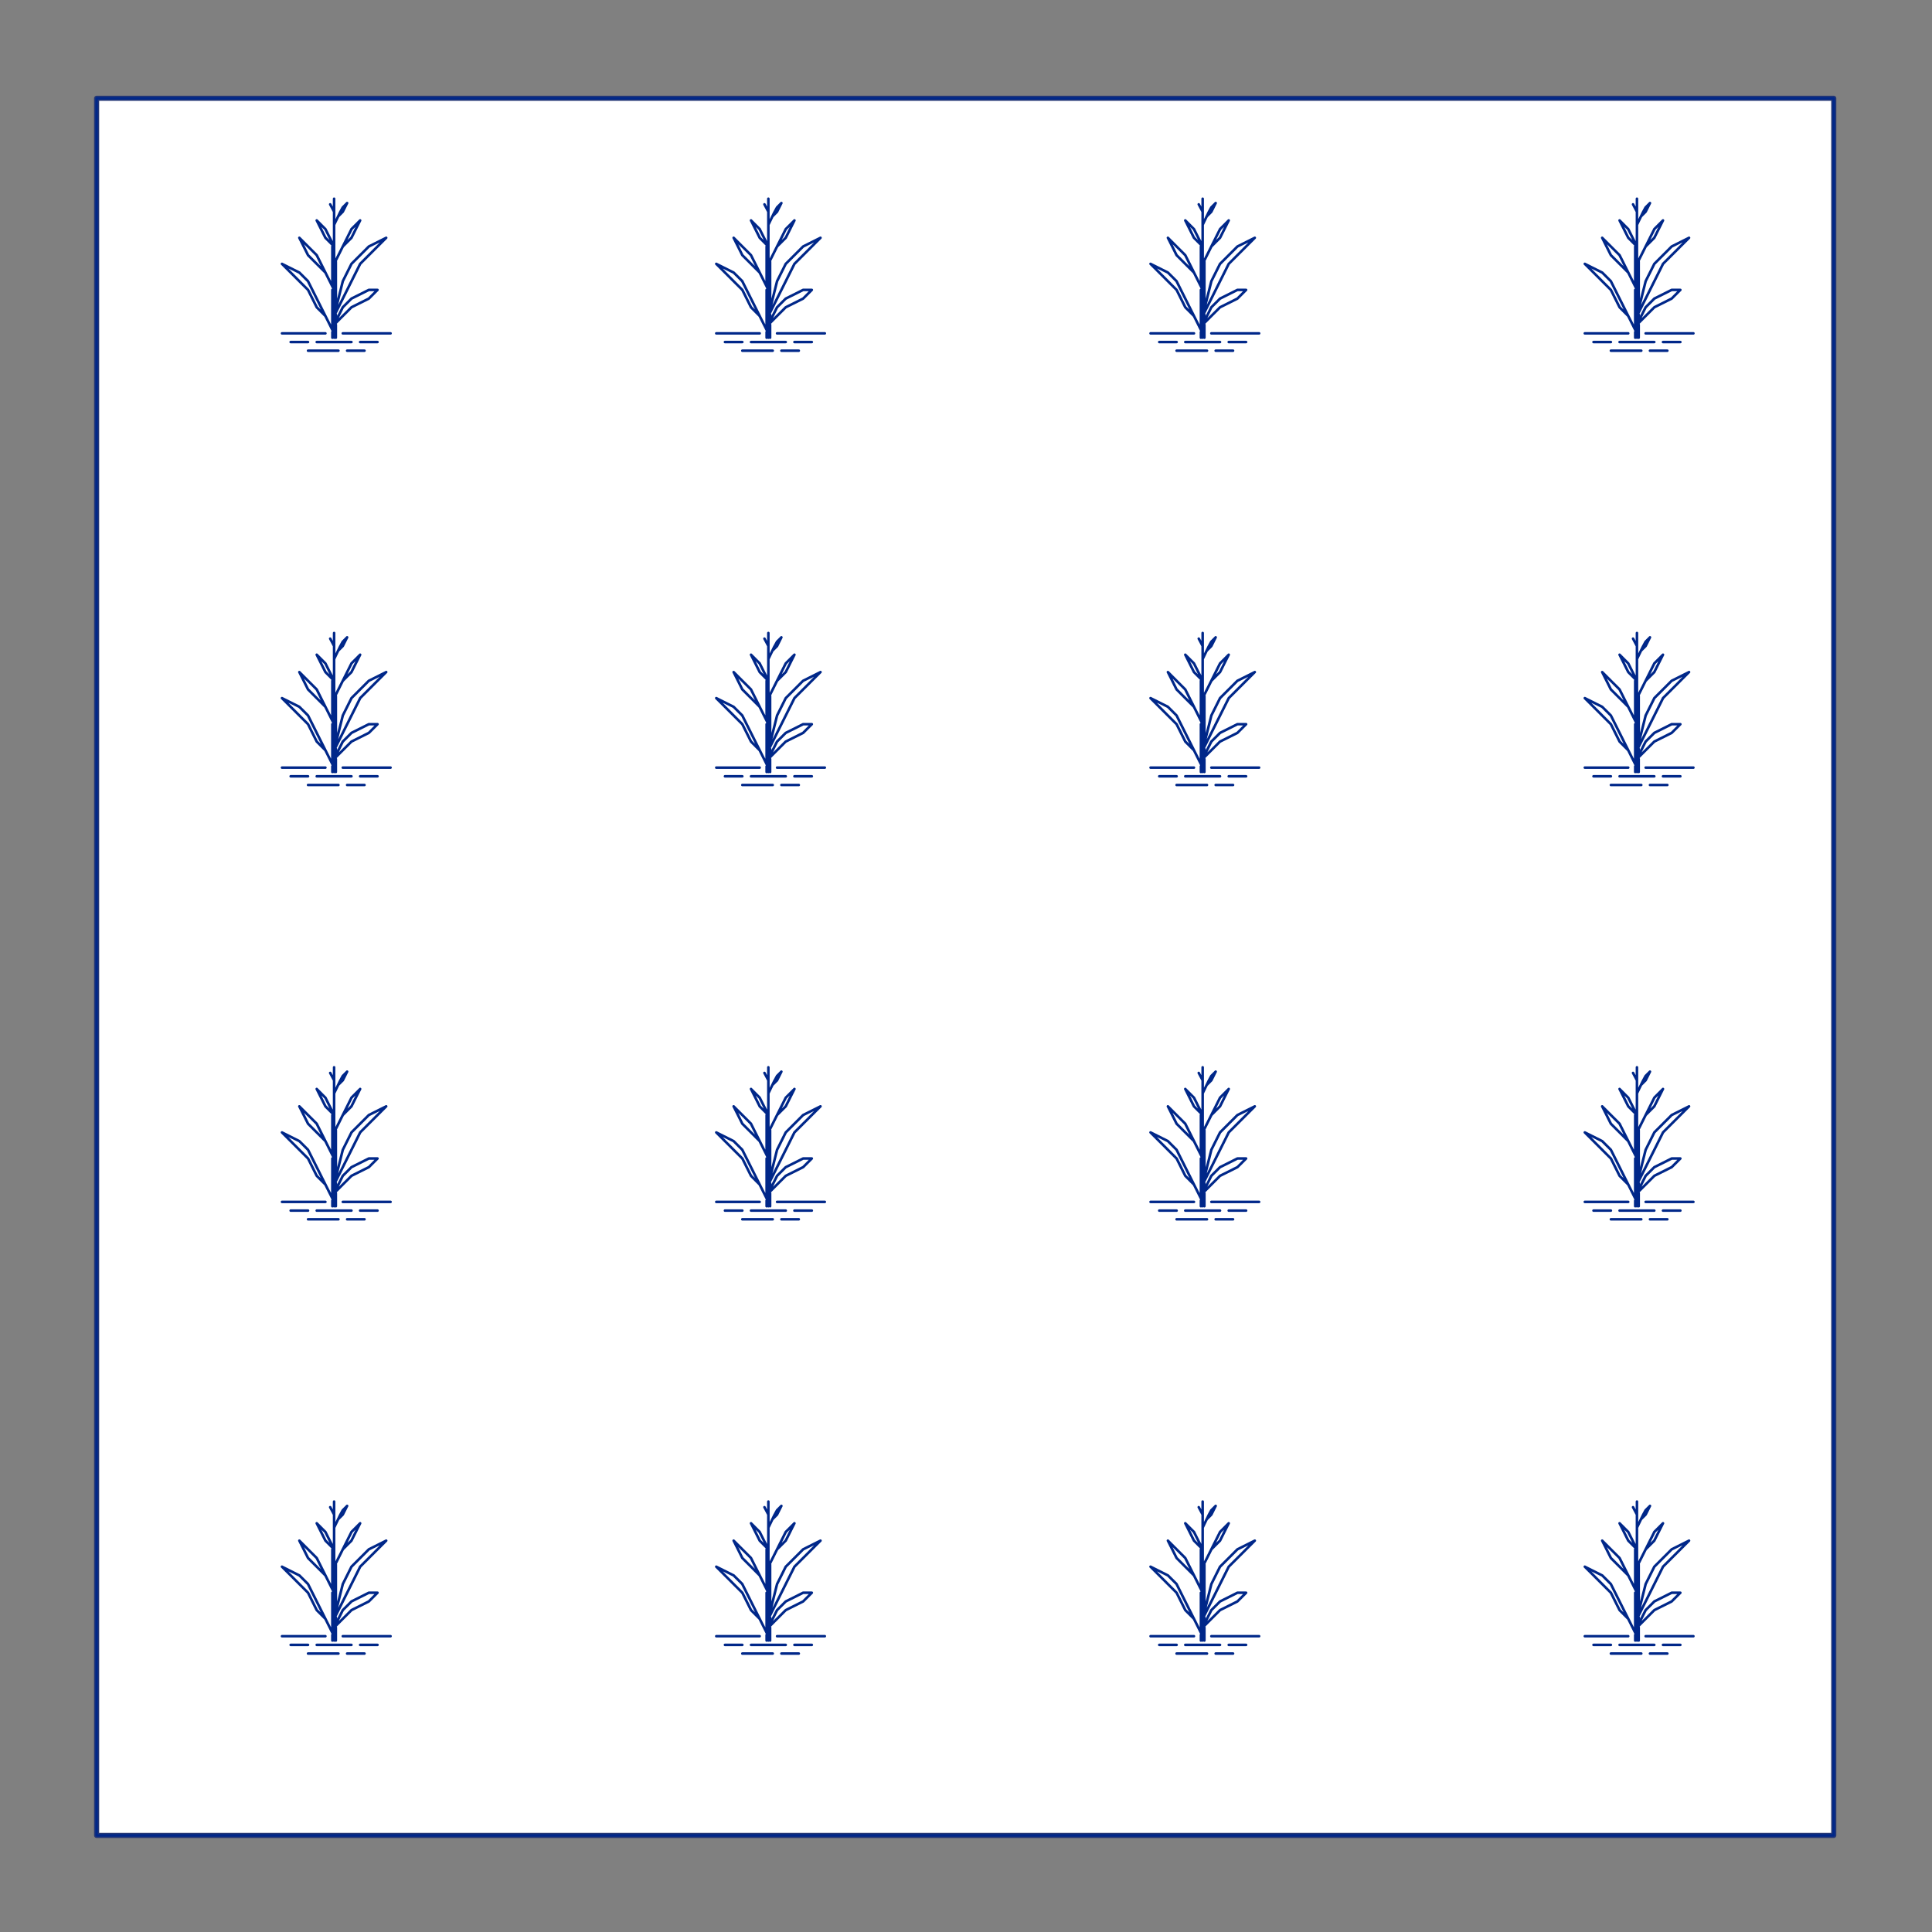 <?xml version="1.0" encoding="UTF-8"?>
<svg xmlns="http://www.w3.org/2000/svg" viewBox="0 0 566.93 566.93">
  <rect x="0" y="0" width="566.93" height="566.93" fill="#808080" stroke="none"/>
  <defs>
    <style>
      .cls-1 {
        fill: none;
        stroke: #002789;
        stroke-width: .75px;
      }

      .cls-1, .cls-2 {
        stroke-linecap: round;
        stroke-linejoin: round;
      }

      .cls-2 {
        fill: #fff;
        stroke: #243775;
        stroke-width: 1.5px;
      }
    </style>
  </defs>
  <g id="Blocks_Outline" data-name="Blocks$Outline">
    <g id="POLYLINE">
      <rect class="cls-2" x="28.35" y="28.84" width="509.75" height="509.75"/>
    </g>
  </g>
  <g id="Blocks_Inner" data-name="Blocks$Inner">
    <g id="HATCH">
      <rect class="cls-1" x="28.35" y="28.84" width="509.75" height="509.75"/>
      <path class="cls-1" d="M87.84,462.29l-5.1-2.55M215.28,462.29l-5.1-2.55M342.72,462.29l-5.1-2.55M87.84,334.85l-5.1-2.55M470.15,462.29l-5.1-2.55M215.28,334.85l-5.1-2.55M342.72,334.85l-5.1-2.55M87.84,207.41l-5.1-2.55M470.15,334.85l-5.1-2.55M215.28,207.41l-5.1-2.55M342.72,207.41l-5.1-2.55M87.84,79.98l-5.1-2.55M470.15,207.41l-5.1-2.55M215.28,79.98l-5.1-2.55M342.72,79.98l-5.1-2.55M470.15,79.98l-5.1-2.55M98.04,467.38l-5.1-10.19M98.04,339.95l-5.1-10.19M225.47,467.38l-5.1-10.19M98.04,212.51l-5.1-10.19M225.47,339.95l-5.1-10.19M98.04,85.07l-5.1-10.19M352.91,467.38l-5.1-10.19M225.47,212.51l-5.1-10.19M352.91,339.95l-5.1-10.19M225.47,85.07l-5.1-10.19M480.35,467.38l-5.1-10.19M352.91,212.51l-5.1-10.19M480.35,339.95l-5.1-10.19M352.91,85.07l-5.1-10.19M480.35,212.51l-5.1-10.19M480.35,85.07l-5.1-10.19M95.49,452.09l-2.55-5.1M95.49,324.65l-2.55-5.1M222.93,452.09l-2.55-5.1M95.49,197.22l-2.55-5.1M222.93,324.65l-2.55-5.1M95.49,69.78l-2.55-5.1M350.36,452.09l-2.55-5.1M222.93,197.22l-2.55-5.1M350.36,324.65l-2.55-5.1M222.93,69.78l-2.55-5.1M477.8,452.09l-2.55-5.1M350.36,197.22l-2.55-5.1M477.8,324.65l-2.55-5.1M350.36,69.78l-2.55-5.1M477.8,197.22l-2.55-5.1M477.8,69.78l-2.55-5.1M98.04,454.64l-2.55-5.1M98.04,327.2l-2.55-5.1M225.47,454.64l-2.55-5.1M98.04,199.77l-2.55-5.1M225.47,327.2l-2.55-5.1M98.04,72.33l-2.55-5.1M352.91,454.64l-2.55-5.1M225.47,199.77l-2.55-5.1M352.91,327.2l-2.55-5.1M225.47,72.33l-2.55-5.1M480.35,454.64l-2.55-5.1M352.91,199.77l-2.55-5.1M480.35,327.2l-2.55-5.1M352.91,72.33l-2.55-5.1M480.35,199.77l-2.55-5.1M480.35,72.33l-2.55-5.1M90.39,457.19l-2.55-5.1M90.39,329.75l-2.55-5.1M217.83,457.19l-2.55-5.1M90.39,202.32l-2.55-5.1M217.83,329.75l-2.55-5.1M90.39,74.88l-2.55-5.1M345.26,457.19l-2.55-5.1M217.83,202.32l-2.55-5.1M345.26,329.75l-2.55-5.1M217.83,74.88l-2.55-5.1M472.7,457.19l-2.55-5.1M345.26,202.32l-2.55-5.1M472.7,329.75l-2.55-5.1M345.26,74.88l-2.55-5.1M472.7,202.32l-2.55-5.1M472.7,74.88l-2.55-5.1M92.94,472.48l-2.55-5.1M92.94,345.04l-2.55-5.1M220.38,472.48l-2.55-5.1M92.94,217.61l-2.55-5.1M220.38,345.04l-2.55-5.1M92.94,90.17l-2.55-5.1M347.81,472.48l-2.55-5.1M220.38,217.61l-2.55-5.1M347.81,345.04l-2.55-5.1M220.38,90.17l-2.55-5.1M475.25,472.48l-2.55-5.1M347.81,217.61l-2.55-5.1M475.25,345.04l-2.55-5.1M347.81,90.17l-2.55-5.1M475.25,217.61l-2.55-5.1M475.25,90.17l-2.55-5.1M98.04,444.44l-1.15-2.17M98.04,317.01l-1.15-2.17M225.47,444.44l-1.15-2.17M98.04,189.57l-1.15-2.17M225.47,317.01l-1.15-2.17M98.04,62.13l-1.15-2.17M352.91,444.44l-1.15-2.17M225.47,189.57l-1.15-2.17M352.91,317.01l-1.15-2.17M225.47,62.13l-1.15-2.17M480.35,444.44l-1.15-2.17M352.91,189.57l-1.15-2.17M480.35,317.01l-1.15-2.17M352.91,62.13l-1.15-2.17M480.35,189.57l-1.15-2.17M480.35,62.13l-1.15-2.17M98.04,480.13l-7.65-15.29M98.04,352.69l-7.65-15.29M225.47,480.13l-7.65-15.29M98.04,225.25l-7.65-15.29M225.47,352.69l-7.65-15.29M98.04,97.82l-7.65-15.29M352.91,480.13l-7.65-15.29M225.47,225.25l-7.65-15.29M352.91,352.69l-7.65-15.29M225.47,97.82l-7.65-15.29M480.35,480.13l-7.65-15.29M352.91,225.25l-7.65-15.29M480.35,352.69l-7.65-15.29M352.91,97.82l-7.65-15.29M480.35,225.25l-7.65-15.29M480.35,97.82l-7.65-15.29M98.04,92.72l2.55-10.19M98.04,220.16l2.55-10.19M98.04,347.59l2.55-10.19M98.04,475.03l2.55-10.19M225.47,92.72l2.55-10.19M225.47,220.16l2.55-10.19M225.47,347.59l2.55-10.19M225.47,475.03l2.55-10.19M352.91,92.72l2.55-10.19M352.91,220.16l2.55-10.19M352.91,347.59l2.55-10.19M352.91,475.03l2.55-10.19M480.35,92.72l2.55-10.19M480.35,220.16l2.55-10.19M480.35,347.59l2.55-10.19M480.35,475.03l2.55-10.19M98.04,77.43l5.1-10.19M98.04,204.86l5.1-10.19M98.04,332.3l5.1-10.19M225.47,77.43l5.1-10.19M98.04,459.74l5.1-10.19M225.47,204.86l5.1-10.19M225.47,332.3l5.1-10.19M352.91,77.43l5.1-10.19M225.47,459.74l5.1-10.19M352.91,204.86l5.1-10.19M352.91,332.3l5.1-10.19M480.35,77.43l5.1-10.19M352.91,459.74l5.1-10.19M480.35,204.86l5.1-10.19M480.35,332.3l5.1-10.19M480.35,459.74l5.1-10.19M103.13,69.78l2.55-5.1M103.13,197.22l2.55-5.1M103.13,324.65l2.55-5.1M230.57,69.78l2.55-5.1M103.13,452.09l2.55-5.1M230.57,197.22l2.55-5.1M230.57,324.65l2.55-5.1M358.01,69.78l2.55-5.1M230.57,452.09l2.55-5.1M358.01,197.22l2.55-5.1M358.01,324.65l2.55-5.1M485.44,69.78l2.55-5.1M358.01,452.09l2.55-5.1M485.44,197.22l2.55-5.1M485.44,324.65l2.55-5.1M485.44,452.09l2.55-5.1M98.04,92.72l7.65-15.29M98.04,220.16l7.65-15.29M98.04,347.59l7.65-15.29M225.47,92.72l7.65-15.29M98.04,475.03l7.65-15.29M225.47,220.16l7.65-15.29M225.47,347.59l7.65-15.29M352.91,92.72l7.65-15.29M225.47,475.03l7.65-15.29M352.91,220.16l7.65-15.29M352.91,347.59l7.65-15.29M480.35,92.72l7.65-15.29M352.91,475.03l7.65-15.29M480.35,220.16l7.65-15.29M480.35,347.59l7.65-15.29M480.35,475.03l7.65-15.29M100.59,82.52l2.55-5.1M100.59,209.96l2.55-5.1M100.59,337.4l2.55-5.1M228.02,82.52l2.55-5.1M100.59,464.83l2.55-5.1M228.02,209.96l2.55-5.1M228.02,337.4l2.55-5.1M355.46,82.52l2.55-5.1M228.02,464.83l2.55-5.1M355.46,209.96l2.55-5.1M355.46,337.4l2.55-5.1M482.9,82.52l2.55-5.1M355.46,464.83l2.55-5.1M482.9,209.96l2.55-5.1M482.9,337.4l2.55-5.1M482.9,464.83l2.55-5.1M100.59,62.13l1.27-2.55M100.59,189.57l1.27-2.55M100.59,317.01l1.27-2.55M228.02,62.13l1.27-2.55M100.59,444.44l1.27-2.55M228.02,189.57l1.27-2.55M228.02,317.01l1.27-2.55M355.46,62.13l1.27-2.55M228.02,444.44l1.27-2.55M355.46,189.57l1.27-2.55M355.46,317.01l1.27-2.55M482.9,62.13l1.27-2.55M355.46,444.44l1.27-2.55M482.9,189.57l1.27-2.55M482.9,317.01l1.27-2.55M482.9,444.44l1.27-2.55M98.04,95.27l2.55-5.1M98.04,222.7l2.55-5.1M98.04,350.14l2.55-5.1M225.47,95.27l2.55-5.1M98.04,477.58l2.55-5.1M225.47,222.7l2.55-5.1M225.47,350.14l2.55-5.1M352.91,95.27l2.55-5.1M225.47,477.58l2.55-5.1M352.91,222.7l2.55-5.1M352.91,350.14l2.55-5.1M480.35,95.27l2.55-5.1M352.91,477.58l2.55-5.1M480.35,222.7l2.55-5.1M480.35,350.14l2.55-5.1M480.35,477.58l2.55-5.1M98.04,65.96l1.78-3.7M98.04,193.39l1.78-3.7M98.04,320.83l1.78-3.7M225.47,65.96l1.78-3.7M98.04,448.27l1.78-3.7M225.47,193.39l1.78-3.7M225.47,320.83l1.78-3.7M352.91,65.96l1.78-3.7M225.47,448.27l1.78-3.7M352.91,193.39l1.78-3.7M352.91,320.83l1.78-3.7M480.35,65.96l1.78-3.7M352.91,448.27l1.78-3.7M480.35,193.39l1.78-3.7M480.35,320.83l1.78-3.7M480.35,448.27l1.78-3.7M99.82,62.26l.76-1.4M99.82,189.7l.76-1.4M227.26,62.26l.76-1.4M99.82,317.14l.76-1.4M227.26,189.7l.76-1.4M99.82,444.57l.76-1.4M354.69,62.26l.76-1.4M227.26,317.14l.76-1.4M354.69,189.7l.76-1.4M227.26,444.57l.76-1.4M482.13,62.26l.76-1.4M354.69,317.14l.76-1.4M482.13,189.7l.76-1.4M354.69,444.57l.76-1.4M482.13,317.14l.76-1.4M482.13,444.57l.76-1.4M103.13,90.17l5.1-2.55M230.57,90.17l5.1-2.55M103.13,217.61l5.1-2.55M358.01,90.17l5.1-2.55M230.57,217.61l5.1-2.55M485.44,90.17l5.1-2.55M103.13,345.04l5.1-2.55M358.01,217.61l5.1-2.55M230.57,345.04l5.1-2.55M485.44,217.61l5.1-2.55M103.13,472.48l5.1-2.55M358.01,345.04l5.1-2.55M230.57,472.48l5.1-2.55M485.44,345.04l5.1-2.55M358.01,472.48l5.1-2.55M485.44,472.48l5.1-2.55M103.13,87.62l5.1-2.55M230.57,87.62l5.1-2.55M103.13,215.06l5.1-2.55M358.01,87.62l5.1-2.55M230.57,215.06l5.1-2.55M485.44,87.62l5.1-2.55M103.13,342.5l5.1-2.55M358.01,215.06l5.1-2.55M230.57,342.5l5.1-2.55M485.44,215.06l5.1-2.55M103.13,469.93l5.1-2.55M358.01,342.5l5.1-2.55M230.57,469.93l5.1-2.55M485.44,342.5l5.1-2.55M358.01,469.93l5.1-2.55M485.44,469.93l5.1-2.55M108.23,72.33l5.1-2.55M235.67,72.33l5.1-2.55M108.23,199.77l5.1-2.55M363.11,72.33l5.1-2.55M235.67,199.77l5.1-2.55M490.54,72.33l5.1-2.55M108.23,327.2l5.1-2.55M363.11,199.77l5.1-2.55M235.67,327.2l5.1-2.55M490.54,199.77l5.1-2.55M108.23,454.64l5.1-2.55M363.11,327.2l5.1-2.55M235.67,454.64l5.1-2.55M490.54,327.2l5.1-2.55M363.11,454.64l5.1-2.55M490.54,454.64l5.1-2.55M92.94,457.19l-5.1-5.1M220.38,457.19l-5.1-5.1M92.94,329.75l-5.1-5.1M347.81,457.19l-5.1-5.1M220.38,329.75l-5.1-5.1M92.94,202.32l-5.1-5.1M475.25,457.19l-5.1-5.1M347.81,329.75l-5.1-5.1M220.38,202.32l-5.1-5.1M92.94,74.88l-5.1-5.1M475.25,329.75l-5.1-5.1M347.81,202.32l-5.1-5.1M220.38,74.88l-5.1-5.1M475.25,202.32l-5.1-5.1M347.81,74.88l-5.1-5.1M475.25,74.88l-5.1-5.1M95.49,462.29l-5.1-5.1M222.93,462.29l-5.1-5.1M95.49,334.85l-5.1-5.1M350.36,462.29l-5.1-5.1M222.93,334.85l-5.1-5.1M95.49,207.41l-5.1-5.1M477.8,462.29l-5.1-5.1M350.36,334.85l-5.1-5.1M222.93,207.41l-5.1-5.1M95.49,79.98l-5.1-5.1M477.8,334.85l-5.1-5.1M350.36,207.41l-5.1-5.1M222.93,79.98l-5.1-5.1M477.8,207.41l-5.1-5.1M350.36,79.98l-5.1-5.1M477.8,79.98l-5.1-5.1M90.39,467.38l-7.65-7.65M217.83,467.38l-7.65-7.65M90.39,339.95l-7.65-7.65M345.26,467.38l-7.65-7.65M217.83,339.95l-7.65-7.65M90.39,212.51l-7.65-7.65M472.7,467.38l-7.65-7.65M345.26,339.95l-7.65-7.65M217.83,212.51l-7.65-7.65M90.39,85.07l-7.65-7.65M472.7,339.95l-7.65-7.65M345.26,212.51l-7.65-7.65M217.83,85.07l-7.65-7.65M472.7,212.51l-7.65-7.65M345.26,85.07l-7.65-7.65M472.7,85.07l-7.65-7.65M95.49,449.54l-2.55-2.55M222.93,449.54l-2.55-2.55M95.49,322.11l-2.55-2.55M350.36,449.54l-2.55-2.55M222.93,322.11l-2.55-2.55M95.49,194.67l-2.55-2.55M477.8,449.54l-2.55-2.55M350.36,322.11l-2.55-2.55M222.93,194.67l-2.55-2.55M95.49,67.23l-2.55-2.55M477.8,322.11l-2.55-2.55M350.36,194.67l-2.55-2.55M222.93,67.23l-2.55-2.55M477.8,194.67l-2.55-2.55M350.36,67.23l-2.55-2.55M477.8,67.23l-2.55-2.55M95.49,475.03l-2.55-2.55M222.93,475.03l-2.55-2.55M95.49,347.59l-2.55-2.55M350.36,475.03l-2.55-2.55M222.93,347.59l-2.55-2.55M95.49,220.16l-2.55-2.55M477.8,475.03l-2.55-2.55M350.36,347.59l-2.55-2.55M222.93,220.16l-2.55-2.55M95.49,92.72l-2.55-2.55M477.8,347.59l-2.55-2.55M350.36,220.16l-2.55-2.55M222.93,92.72l-2.55-2.55M477.8,220.16l-2.55-2.55M350.36,92.72l-2.55-2.55M477.8,92.72l-2.55-2.55M90.39,464.83l-2.55-2.55M217.83,464.83l-2.55-2.55M90.39,337.4l-2.55-2.55M345.26,464.83l-2.55-2.55M217.83,337.4l-2.55-2.55M90.39,209.96l-2.55-2.55M472.7,464.83l-2.55-2.55M345.26,337.4l-2.55-2.55M217.83,209.96l-2.55-2.55M90.39,82.52l-2.55-2.55M472.7,337.4l-2.55-2.55M345.26,209.96l-2.55-2.55M217.83,82.52l-2.55-2.55M472.7,209.96l-2.55-2.55M345.26,82.52l-2.55-2.55M472.7,82.52l-2.55-2.55M98.04,454.64l-2.55-2.55M225.47,454.64l-2.55-2.55M98.04,327.2l-2.55-2.55M352.91,454.64l-2.55-2.55M225.47,327.2l-2.55-2.55M98.04,199.77l-2.55-2.55M480.35,454.64l-2.55-2.55M352.91,327.2l-2.55-2.55M225.47,199.77l-2.55-2.55M98.04,72.33l-2.55-2.55M480.35,327.2l-2.55-2.55M352.91,199.77l-2.55-2.55M225.47,72.33l-2.55-2.55M480.35,199.77l-2.55-2.55M352.91,72.33l-2.55-2.55M480.35,72.33l-2.55-2.55M98.04,95.27l5.1-5.1M98.04,222.7l5.1-5.1M225.47,95.27l5.1-5.1M98.04,350.14l5.1-5.1M225.47,222.7l5.1-5.1M352.91,95.27l5.1-5.1M98.04,477.58l5.1-5.1M225.47,350.14l5.1-5.1M352.91,222.7l5.1-5.1M480.35,95.27l5.1-5.1M225.47,477.58l5.1-5.1M352.91,350.14l5.1-5.1M480.35,222.7l5.1-5.1M352.91,477.58l5.1-5.1M480.35,350.14l5.1-5.1M480.35,477.58l5.1-5.1M100.59,90.17l2.55-2.55M100.59,217.61l2.55-2.55M228.02,90.17l2.55-2.55M100.59,345.04l2.55-2.55M228.02,217.61l2.55-2.55M355.46,90.17l2.55-2.55M100.59,472.48l2.55-2.55M228.02,345.04l2.55-2.55M355.46,217.61l2.55-2.55M482.9,90.17l2.55-2.55M228.02,472.48l2.55-2.55M355.46,345.04l2.55-2.55M482.9,217.61l2.55-2.55M355.46,472.48l2.55-2.55M482.9,345.04l2.55-2.55M482.9,472.48l2.55-2.55M108.23,87.62l2.55-2.55M108.23,215.06l2.55-2.55M235.67,87.62l2.55-2.55M108.23,342.5l2.55-2.55M235.67,215.06l2.55-2.55M363.11,87.62l2.55-2.55M108.23,469.93l2.55-2.55M235.67,342.5l2.55-2.55M363.11,215.06l2.55-2.55M490.54,87.62l2.55-2.55M235.67,469.93l2.55-2.55M363.11,342.5l2.55-2.55M490.54,215.06l2.55-2.55M363.11,469.93l2.55-2.55M490.54,342.5l2.55-2.55M490.54,469.93l2.55-2.55M100.59,72.33l2.55-2.55M100.59,199.77l2.55-2.55M228.02,72.33l2.55-2.55M100.59,327.2l2.55-2.55M228.02,199.77l2.55-2.55M355.46,72.33l2.55-2.55M100.59,454.64l2.55-2.55M228.02,327.2l2.55-2.55M355.46,199.77l2.55-2.55M482.9,72.33l2.55-2.55M228.02,454.64l2.55-2.55M355.46,327.2l2.55-2.55M482.9,199.77l2.55-2.55M355.46,454.64l2.55-2.55M482.9,327.2l2.55-2.55M482.9,454.64l2.55-2.55M103.13,67.23l2.55-2.55M103.13,194.67l2.55-2.55M230.57,67.23l2.55-2.55M103.13,322.11l2.55-2.55M230.57,194.67l2.55-2.55M358.01,67.23l2.55-2.55M103.13,449.54l2.55-2.55M230.57,322.11l2.55-2.55M358.01,194.67l2.55-2.55M485.44,67.23l2.55-2.55M230.57,449.54l2.55-2.55M358.01,322.11l2.55-2.55M485.44,194.67l2.55-2.55M358.01,449.54l2.55-2.55M485.44,322.11l2.55-2.55M485.44,449.54l2.55-2.55M99.31,63.41l1.15-1.15M99.31,190.85l1.15-1.15M226.75,63.41l1.15-1.15M99.31,318.28l1.15-1.15M226.75,190.85l1.15-1.15M354.19,63.41l1.15-1.15M99.31,445.72l1.15-1.15M226.75,318.28l1.15-1.15M354.19,190.85l1.15-1.15M481.62,63.41l1.15-1.15M226.75,445.72l1.15-1.15M354.19,318.28l1.15-1.15M481.62,190.85l1.15-1.15M354.19,445.72l1.15-1.15M481.62,318.28l1.15-1.15M481.62,445.72l1.15-1.15M100.46,62.26l.13-.13M100.46,189.7l.13-.13M227.9,62.26l.13-.13M100.46,317.14l.13-.13M227.9,189.7l.13-.13M355.33,62.26l.13-.13M100.46,444.57l.13-.13M227.9,317.14l.13-.13M355.33,189.7l.13-.13M482.77,62.26l.13-.13M227.9,444.57l.13-.13M355.33,317.14l.13-.13M482.77,189.7l.13-.13M355.33,444.57l.13-.13M482.77,317.14l.13-.13M482.77,444.57l.13-.13M100.59,60.86l1.27-1.27M100.59,188.3l1.27-1.27M228.02,60.86l1.27-1.27M100.59,315.73l1.27-1.27M228.02,188.3l1.27-1.27M355.46,60.86l1.27-1.27M100.59,443.17l1.27-1.27M228.02,315.73l1.27-1.27M355.46,188.3l1.27-1.27M482.9,60.86l1.27-1.27M228.02,443.17l1.27-1.27M355.46,315.73l1.27-1.27M482.9,188.3l1.27-1.27M355.46,443.17l1.27-1.27M482.9,315.73l1.27-1.27M482.9,443.17l1.27-1.27M105.68,77.43l7.65-7.65M105.68,204.86l7.65-7.65M233.12,77.43l7.65-7.65M105.68,332.3l7.65-7.65M233.12,204.86l7.65-7.65M360.56,77.43l7.65-7.65M105.68,459.74l7.65-7.65M233.12,332.3l7.65-7.65M360.56,204.86l7.65-7.65M487.99,77.43l7.65-7.65M233.12,459.74l7.65-7.65M360.56,332.3l7.65-7.65M487.99,204.86l7.65-7.65M360.56,459.74l7.65-7.65M487.99,332.3l7.65-7.65M487.99,459.74l7.65-7.65M103.13,77.43l5.1-5.1M103.13,204.86l5.1-5.1M230.57,77.43l5.1-5.1M103.13,332.3l5.1-5.1M230.57,204.86l5.1-5.1M358.01,77.43l5.1-5.1M103.13,459.74l5.1-5.1M230.57,332.3l5.1-5.1M358.01,204.86l5.1-5.1M485.44,77.43l5.1-5.1M230.57,459.74l5.1-5.1M358.01,332.3l5.1-5.1M485.44,204.86l5.1-5.1M358.01,459.74l5.1-5.1M485.44,332.3l5.1-5.1M485.44,459.74l5.1-5.1M98.55,471.84v-12.74M98.55,344.41v-12.74M98.55,216.97v-12.74M98.55,89.53v-12.74M225.98,471.84v-12.74M225.98,344.41v-12.74M225.98,216.97v-12.74M225.98,89.53v-12.74M353.42,471.84v-12.74M353.42,344.41v-12.74M353.42,216.97v-12.74M353.42,89.53v-12.74M480.86,471.84v-12.74M480.86,344.41v-12.74M480.86,216.97v-12.74M480.86,89.53v-12.74M98.55,475.92v-1.27M98.55,348.48v-1.27M98.55,221.05v-1.27M98.55,93.61v-1.27M225.98,475.92v-1.27M225.98,348.48v-1.27M225.98,221.05v-1.27M225.98,93.61v-1.27M353.42,475.92v-1.27M353.42,348.48v-1.27M353.42,221.05v-1.27M353.42,93.61v-1.27M480.86,475.92v-1.27M480.86,348.48v-1.27M480.86,221.05v-1.27M480.86,93.61v-1.27M98.55,481.4v-3.82M98.55,353.96v-3.82M98.55,226.53v-3.82M98.55,99.09v-3.82M225.98,481.4v-3.82M225.98,353.96v-3.82M225.98,226.53v-3.82M225.98,99.09v-3.82M353.42,481.4v-3.82M353.42,353.96v-3.82M353.42,226.53v-3.82M353.42,99.09v-3.82M480.86,481.4v-3.82M480.86,353.96v-3.82M480.86,226.53v-3.82M480.86,99.09v-3.82M97.53,465.47v-10.83M97.53,338.04v-10.83M97.53,210.6v-10.83M97.53,83.16v-10.83M224.96,465.47v-10.83M224.96,338.04v-10.83M224.96,210.6v-10.83M224.96,83.16v-10.83M352.4,465.47v-10.83M352.4,338.04v-10.83M352.4,210.6v-10.83M352.4,83.16v-10.83M479.84,465.47v-10.83M479.84,338.04v-10.83M479.84,210.6v-10.83M479.84,83.16v-10.83M97.53,478.47v-11.09M97.53,351.03v-11.09M97.53,223.6v-11.09M97.53,96.16v-11.09M224.96,478.47v-11.09M224.96,351.03v-11.09M224.96,223.6v-11.09M224.96,96.16v-11.09M352.4,478.47v-11.09M352.4,351.03v-11.09M352.4,223.6v-11.09M352.4,96.16v-11.09M479.84,478.47v-11.09M479.84,351.03v-11.09M479.84,223.6v-11.09M479.84,96.16v-11.09M97.53,481.4v-1.66M97.53,353.96v-1.66M97.53,226.53v-1.66M97.53,99.09v-1.66M224.96,481.4v-1.66M224.96,353.96v-1.66M224.96,226.53v-1.66M224.96,99.09v-1.66M352.4,481.4v-1.66M352.4,353.96v-1.66M352.4,226.53v-1.66M352.4,99.09v-1.66M479.84,481.4v-1.66M479.84,353.96v-1.66M479.84,226.53v-1.66M479.84,99.09v-1.66M98.04,481.4v-36.83M98.04,353.96v-36.83M98.04,226.53v-36.83M98.04,99.09v-36.83M225.47,481.4v-36.83M225.47,353.96v-36.83M225.47,226.53v-36.83M225.47,99.09v-36.83M352.91,481.4v-36.83M352.91,353.96v-36.83M352.91,226.53v-36.83M352.91,99.09v-36.83M480.35,481.4v-36.83M480.35,353.96v-36.83M480.35,226.53v-36.83M480.35,99.09v-36.83M98.04,444.57v-3.95M98.04,317.14v-3.95M98.04,189.7v-3.95M98.04,62.26v-3.95M225.47,444.57v-3.95M225.47,317.14v-3.95M225.47,189.7v-3.95M225.47,62.26v-3.95M352.91,444.57v-3.95M352.91,317.14v-3.95M352.91,189.7v-3.95M352.91,62.26v-3.95M480.35,444.57v-3.95M480.35,317.14v-3.95M480.35,189.7v-3.95M480.35,62.26v-3.95M108.23,85.07h2.55M235.67,85.07h2.55M363.11,85.07h2.55M490.54,85.07h2.55M108.23,212.51h2.55M235.67,212.51h2.55M363.11,212.51h2.55M490.54,212.51h2.55M108.23,339.95h2.55M235.67,339.95h2.55M363.11,339.95h2.55M490.54,339.95h2.55M108.23,467.38h2.55M235.67,467.38h2.55M363.11,467.38h2.55M490.54,467.38h2.55M100.59,97.82h14.02M228.02,97.82h14.02M355.46,97.82h14.02M482.9,97.82h14.02M100.59,225.25h14.02M228.02,225.25h14.02M355.46,225.25h14.02M482.9,225.25h14.02M100.59,352.69h14.02M228.02,352.69h14.02M355.46,352.69h14.02M482.9,352.69h14.02M100.59,480.13h14.02M228.02,480.13h14.02M355.46,480.13h14.02M482.9,480.13h14.02M82.75,97.82h12.74M210.18,97.82h12.74M337.62,97.82h12.74M465.05,97.82h12.74M82.75,225.25h12.74M210.18,225.25h12.74M337.62,225.25h12.74M465.05,225.25h12.74M82.75,352.69h12.74M210.18,352.69h12.74M337.62,352.69h12.74M465.05,352.69h12.74M82.75,480.13h12.74M210.18,480.13h12.74M337.62,480.13h12.74M465.05,480.13h12.74M105.68,100.37h5.1M233.12,100.37h5.1M360.56,100.37h5.1M487.99,100.37h5.1M105.68,227.8h5.1M233.12,227.8h5.1M360.56,227.8h5.1M487.99,227.8h5.1M105.68,355.24h5.1M233.12,355.24h5.1M360.56,355.24h5.1M487.99,355.24h5.1M105.68,482.68h5.1M233.12,482.68h5.1M360.56,482.68h5.1M487.99,482.68h5.1M92.94,100.37h10.19M220.38,100.37h10.19M347.81,100.37h10.19M475.25,100.37h10.19M92.94,227.8h10.19M220.38,227.8h10.19M347.81,227.8h10.19M475.25,227.8h10.19M92.94,355.24h10.19M220.38,355.24h10.19M347.81,355.24h10.19M475.25,355.24h10.19M92.94,482.68h10.19M220.38,482.68h10.19M347.81,482.68h10.19M475.25,482.68h10.19M85.29,100.37h5.1M212.73,100.37h5.1M340.17,100.37h5.1M467.6,100.37h5.1M85.29,227.8h5.1M212.73,227.8h5.1M340.17,227.8h5.1M467.6,227.8h5.1M85.29,355.24h5.1M212.73,355.24h5.1M340.17,355.24h5.1M467.6,355.24h5.1M85.29,482.68h5.1M212.73,482.68h5.1M340.17,482.68h5.1M467.6,482.68h5.1M101.86,102.91h5.1M229.3,102.91h5.1M356.73,102.91h5.1M484.17,102.91h5.1M101.86,230.35h5.1M229.3,230.35h5.1M356.73,230.35h5.1M484.17,230.35h5.1M101.86,357.79h5.1M229.3,357.79h5.1M356.73,357.79h5.1M484.17,357.79h5.1M101.86,485.22h5.1M229.3,485.22h5.1M356.73,485.22h5.1M484.17,485.22h5.1M90.39,102.91h8.92M217.83,102.91h8.92M345.26,102.91h8.92M472.7,102.91h8.92M90.39,230.35h8.92M217.83,230.35h8.92M345.26,230.35h8.92M472.7,230.35h8.92M90.39,357.79h8.92M217.83,357.79h8.92M345.26,357.79h8.92M472.7,357.79h8.92M90.39,485.22h8.92M217.83,485.22h8.92M345.26,485.22h8.92M472.7,485.22h8.92"/>
    </g>
  </g>
</svg>